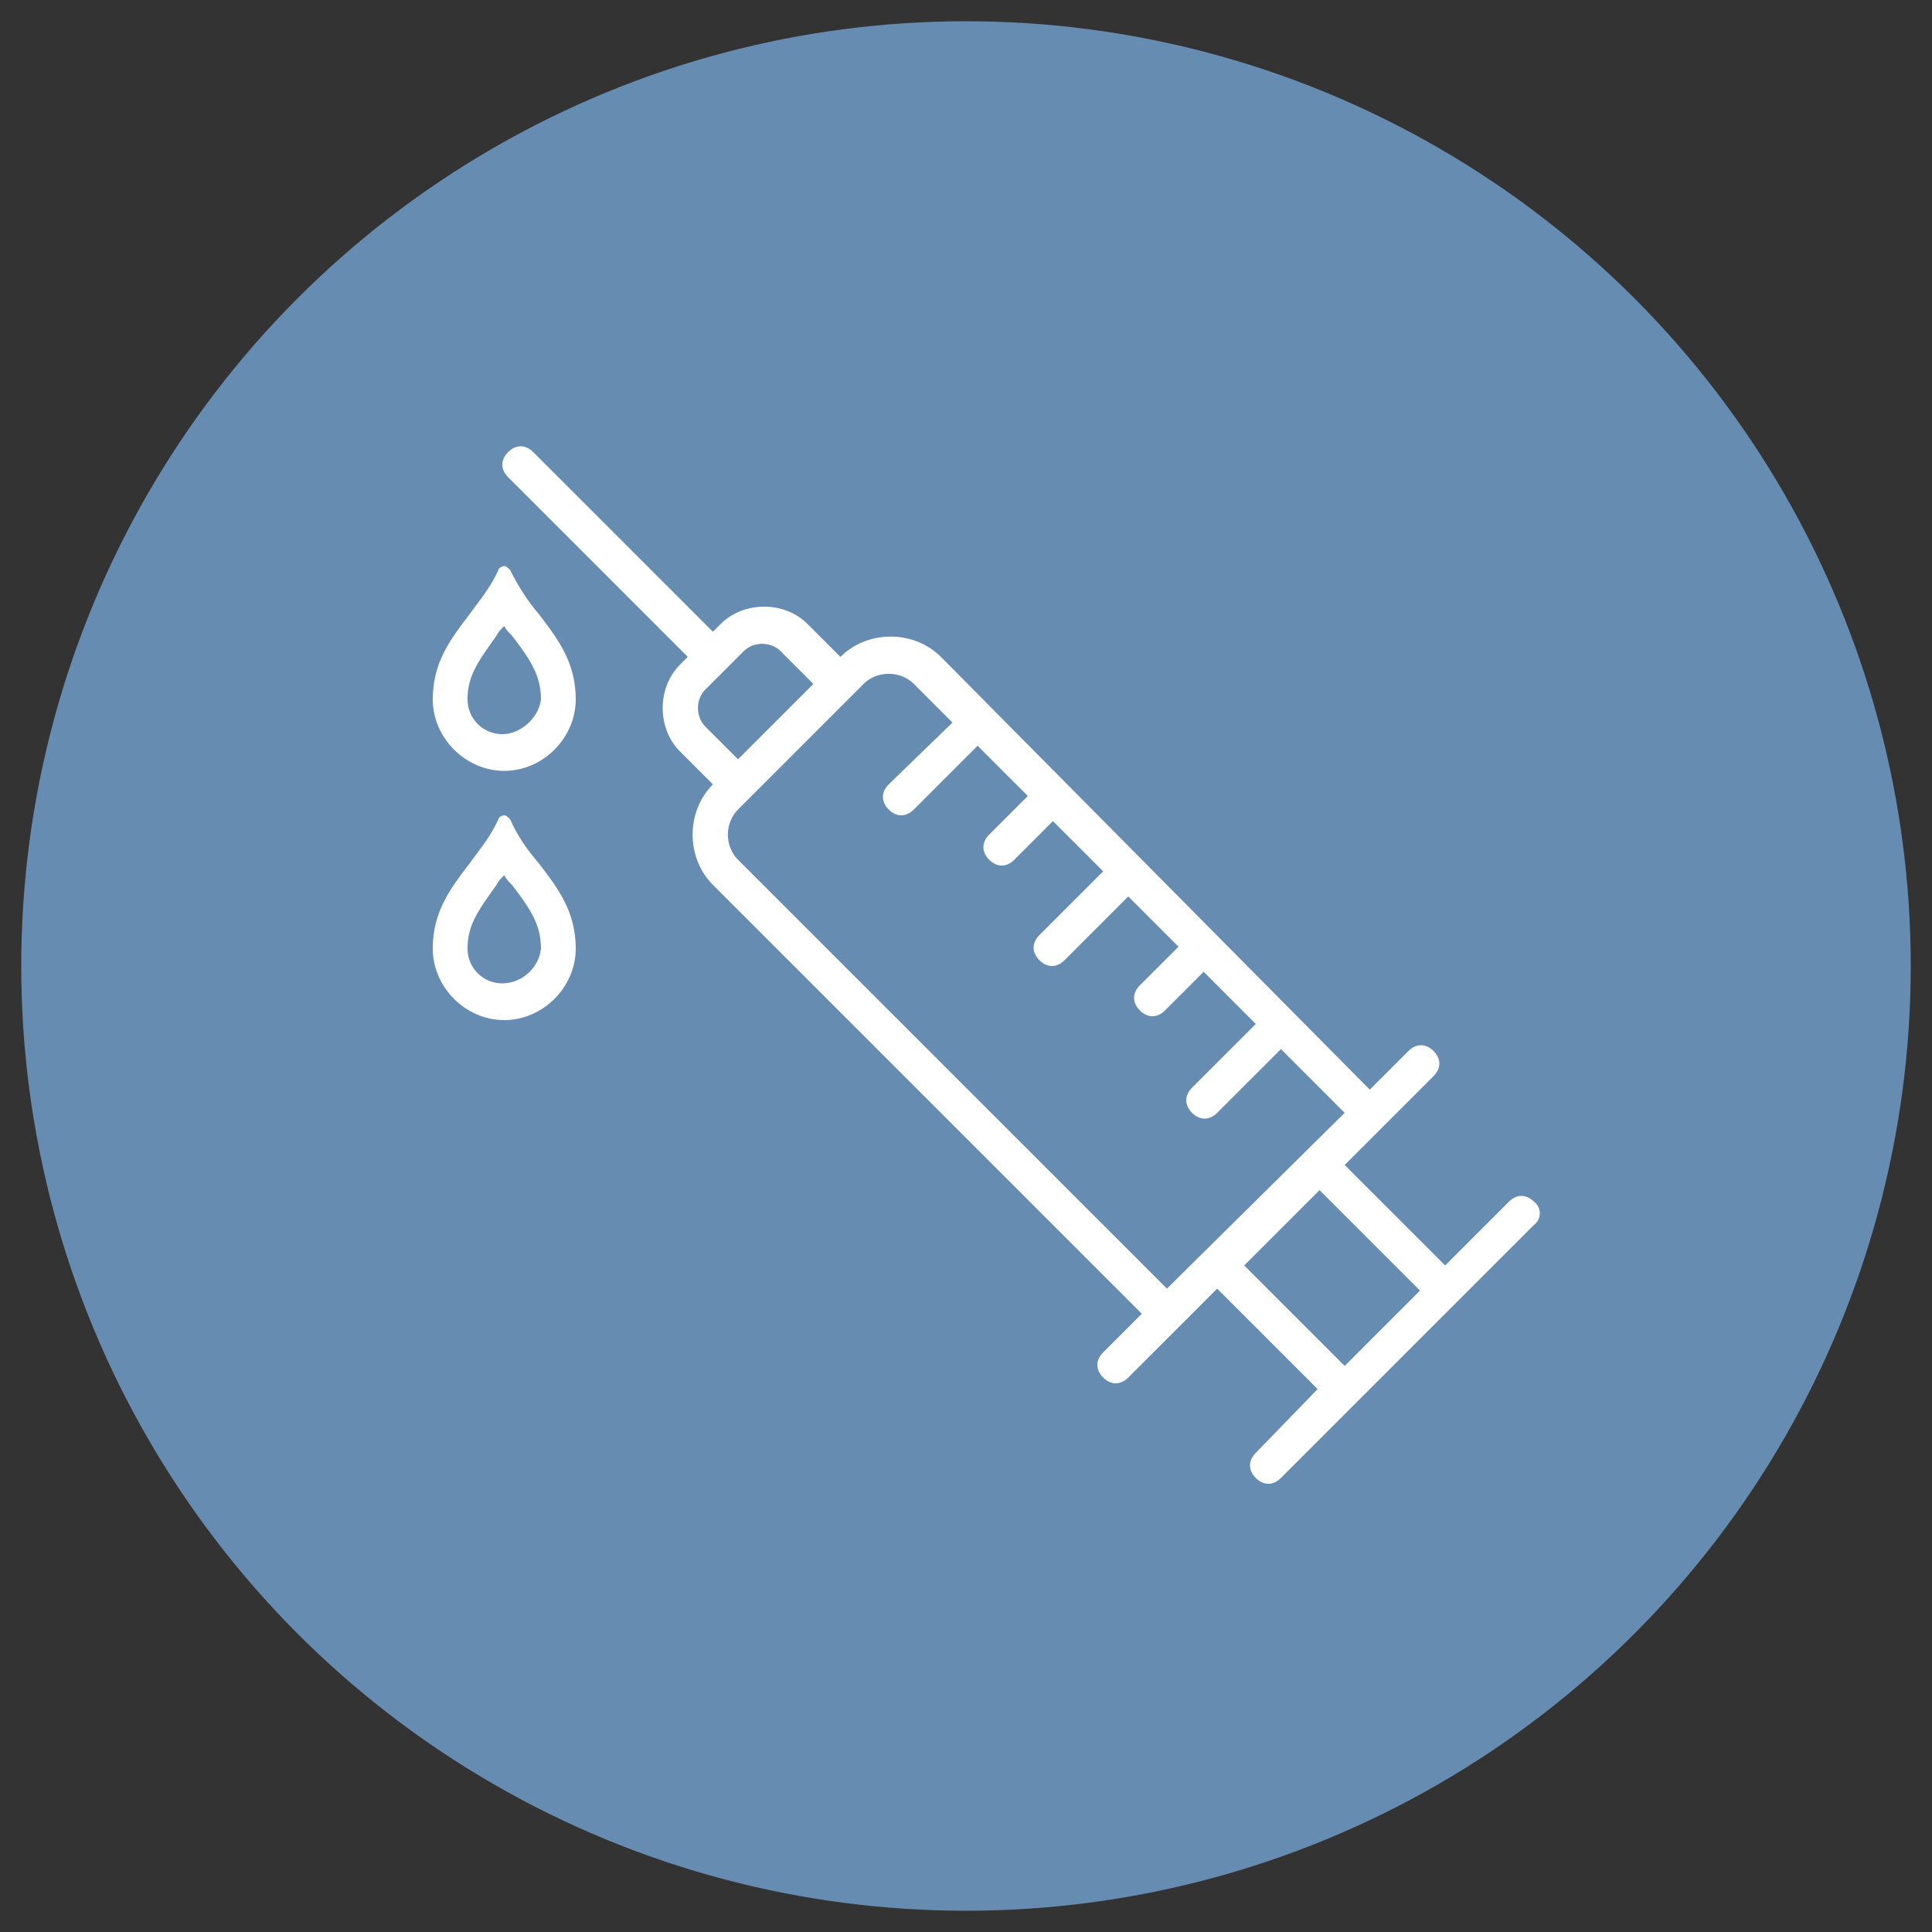 <?xml version="1.0" encoding="UTF-8"?> <svg xmlns="http://www.w3.org/2000/svg" xmlns:xlink="http://www.w3.org/1999/xlink" version="1.1" id="Layer_1" x="0px" y="0px" viewBox="0 0 100 100" style="enable-background:new 0 0 100 100;" xml:space="preserve"><rect x="0" y="0" width="100" height="100" fill="#333333" stroke="none"/> <style type="text/css"> .st0{fill:#231F20;} .st1{fill:#678CB2;} .st2{fill:#FFFFFF;} .st3{fill:#FFFFFF;stroke:#678CB2;stroke-width:1.5;stroke-miterlimit:10;} .st4{opacity:0.2;} .st5{opacity:0.15;} .st6{fill:#8EC63F;} .st7{fill:#FFFFFF;stroke:#FFFFFF;stroke-width:0.5;stroke-miterlimit:10;} </style> <circle class="st1" cx="50" cy="50" r="48.9"></circle> <path class="st2" d="M26.4,42.4c-0.1-0.1-0.2-0.2-0.3-0.2s-0.3,0.1-0.3,0.2c-0.4,0.9-1,1.6-1.5,2.3c-1,1.3-1.9,2.5-1.9,4.4 c0,2,1.7,3.7,3.7,3.7s3.7-1.7,3.7-3.7c0-1.9-0.9-3.1-1.9-4.4C27.3,44,26.8,43.3,26.4,42.4z M26,50.9c-1,0-1.8-0.8-1.8-1.8 c0-1.2,0.5-1.9,1.5-3.3c0.1-0.2,0.2-0.3,0.4-0.5c0.1,0.2,0.2,0.3,0.4,0.5c1,1.3,1.5,2.1,1.5,3.3C27.9,50.1,27,50.9,26,50.9z M26.4,29.5c-0.1-0.1-0.2-0.2-0.3-0.2s-0.3,0.1-0.3,0.2c-0.4,0.9-1,1.6-1.5,2.3c-1,1.3-1.9,2.5-1.9,4.4c0,2,1.7,3.7,3.7,3.7 s3.7-1.7,3.7-3.7c0-1.9-0.9-3.1-1.9-4.4C27.3,31.1,26.8,30.3,26.4,29.5z M26,38c-1,0-1.8-0.8-1.8-1.8c0-1.2,0.5-1.9,1.5-3.3 c0.1-0.2,0.2-0.3,0.4-0.5c0.1,0.2,0.2,0.3,0.4,0.5c1,1.3,1.5,2.1,1.5,3.3C27.9,37.1,27,38,26,38z M79.4,62.2c-0.4-0.4-0.9-0.4-1.3,0 l-3.3,3.3l-5.2-5.2l4.6-4.6c0.4-0.4,0.4-0.9,0-1.3c-0.4-0.4-0.9-0.4-1.3,0l-2,2L48.7,34c-1.4-1.4-3.8-1.4-5.2,0l-1.7-1.7 c-1.2-1.2-3.3-1.2-4.5,0l-0.4,0.4l-9.3-9.3c-0.4-0.4-0.9-0.4-1.3,0c-0.4,0.4-0.4,0.9,0,1.3l9.3,9.3l-0.4,0.4c-1.2,1.2-1.2,3.3,0,4.5 l1.7,1.7c-1.4,1.4-1.4,3.8,0,5.2l22.2,22.2l-2,2c-0.4,0.4-0.4,0.9,0,1.3c0.4,0.4,0.9,0.4,1.3,0l4.6-4.6l5.2,5.2L65,75.2 c-0.4,0.4-0.4,0.9,0,1.3c0.4,0.4,0.9,0.4,1.3,0l13.1-13.1C79.8,63.1,79.8,62.5,79.4,62.2z M36.5,37.6c-0.5-0.5-0.5-1.4,0-1.9l2-2 c0.5-0.5,1.4-0.5,1.9,0l1.7,1.7l-3.9,3.9L36.5,37.6z M60.4,66.7L38.2,44.5c-0.7-0.7-0.7-1.9,0-2.6l6.5-6.5c0.7-0.7,1.9-0.7,2.6,0 l2,2L46,40.6c-0.4,0.4-0.4,0.9,0,1.3c0.4,0.4,0.9,0.4,1.3,0l3.3-3.3l2.6,2.6l-2,2c-0.4,0.4-0.4,0.9,0,1.3c0.4,0.4,0.9,0.4,1.3,0l2-2 l2.6,2.6l-3.3,3.3c-0.4,0.4-0.4,0.9,0,1.3c0.4,0.4,0.9,0.4,1.3,0l3.3-3.3l2.6,2.6l-2,2c-0.4,0.4-0.4,0.9,0,1.3 c0.4,0.4,0.9,0.4,1.3,0l2-2L65,53l-3.3,3.3c-0.4,0.4-0.4,0.9,0,1.3c0.4,0.4,0.9,0.4,1.3,0l3.3-3.3l3.3,3.3L60.4,66.7z M69.6,70.7 l-5.2-5.2l3.9-3.9l5.2,5.2L69.6,70.7z"></path> </svg> 
